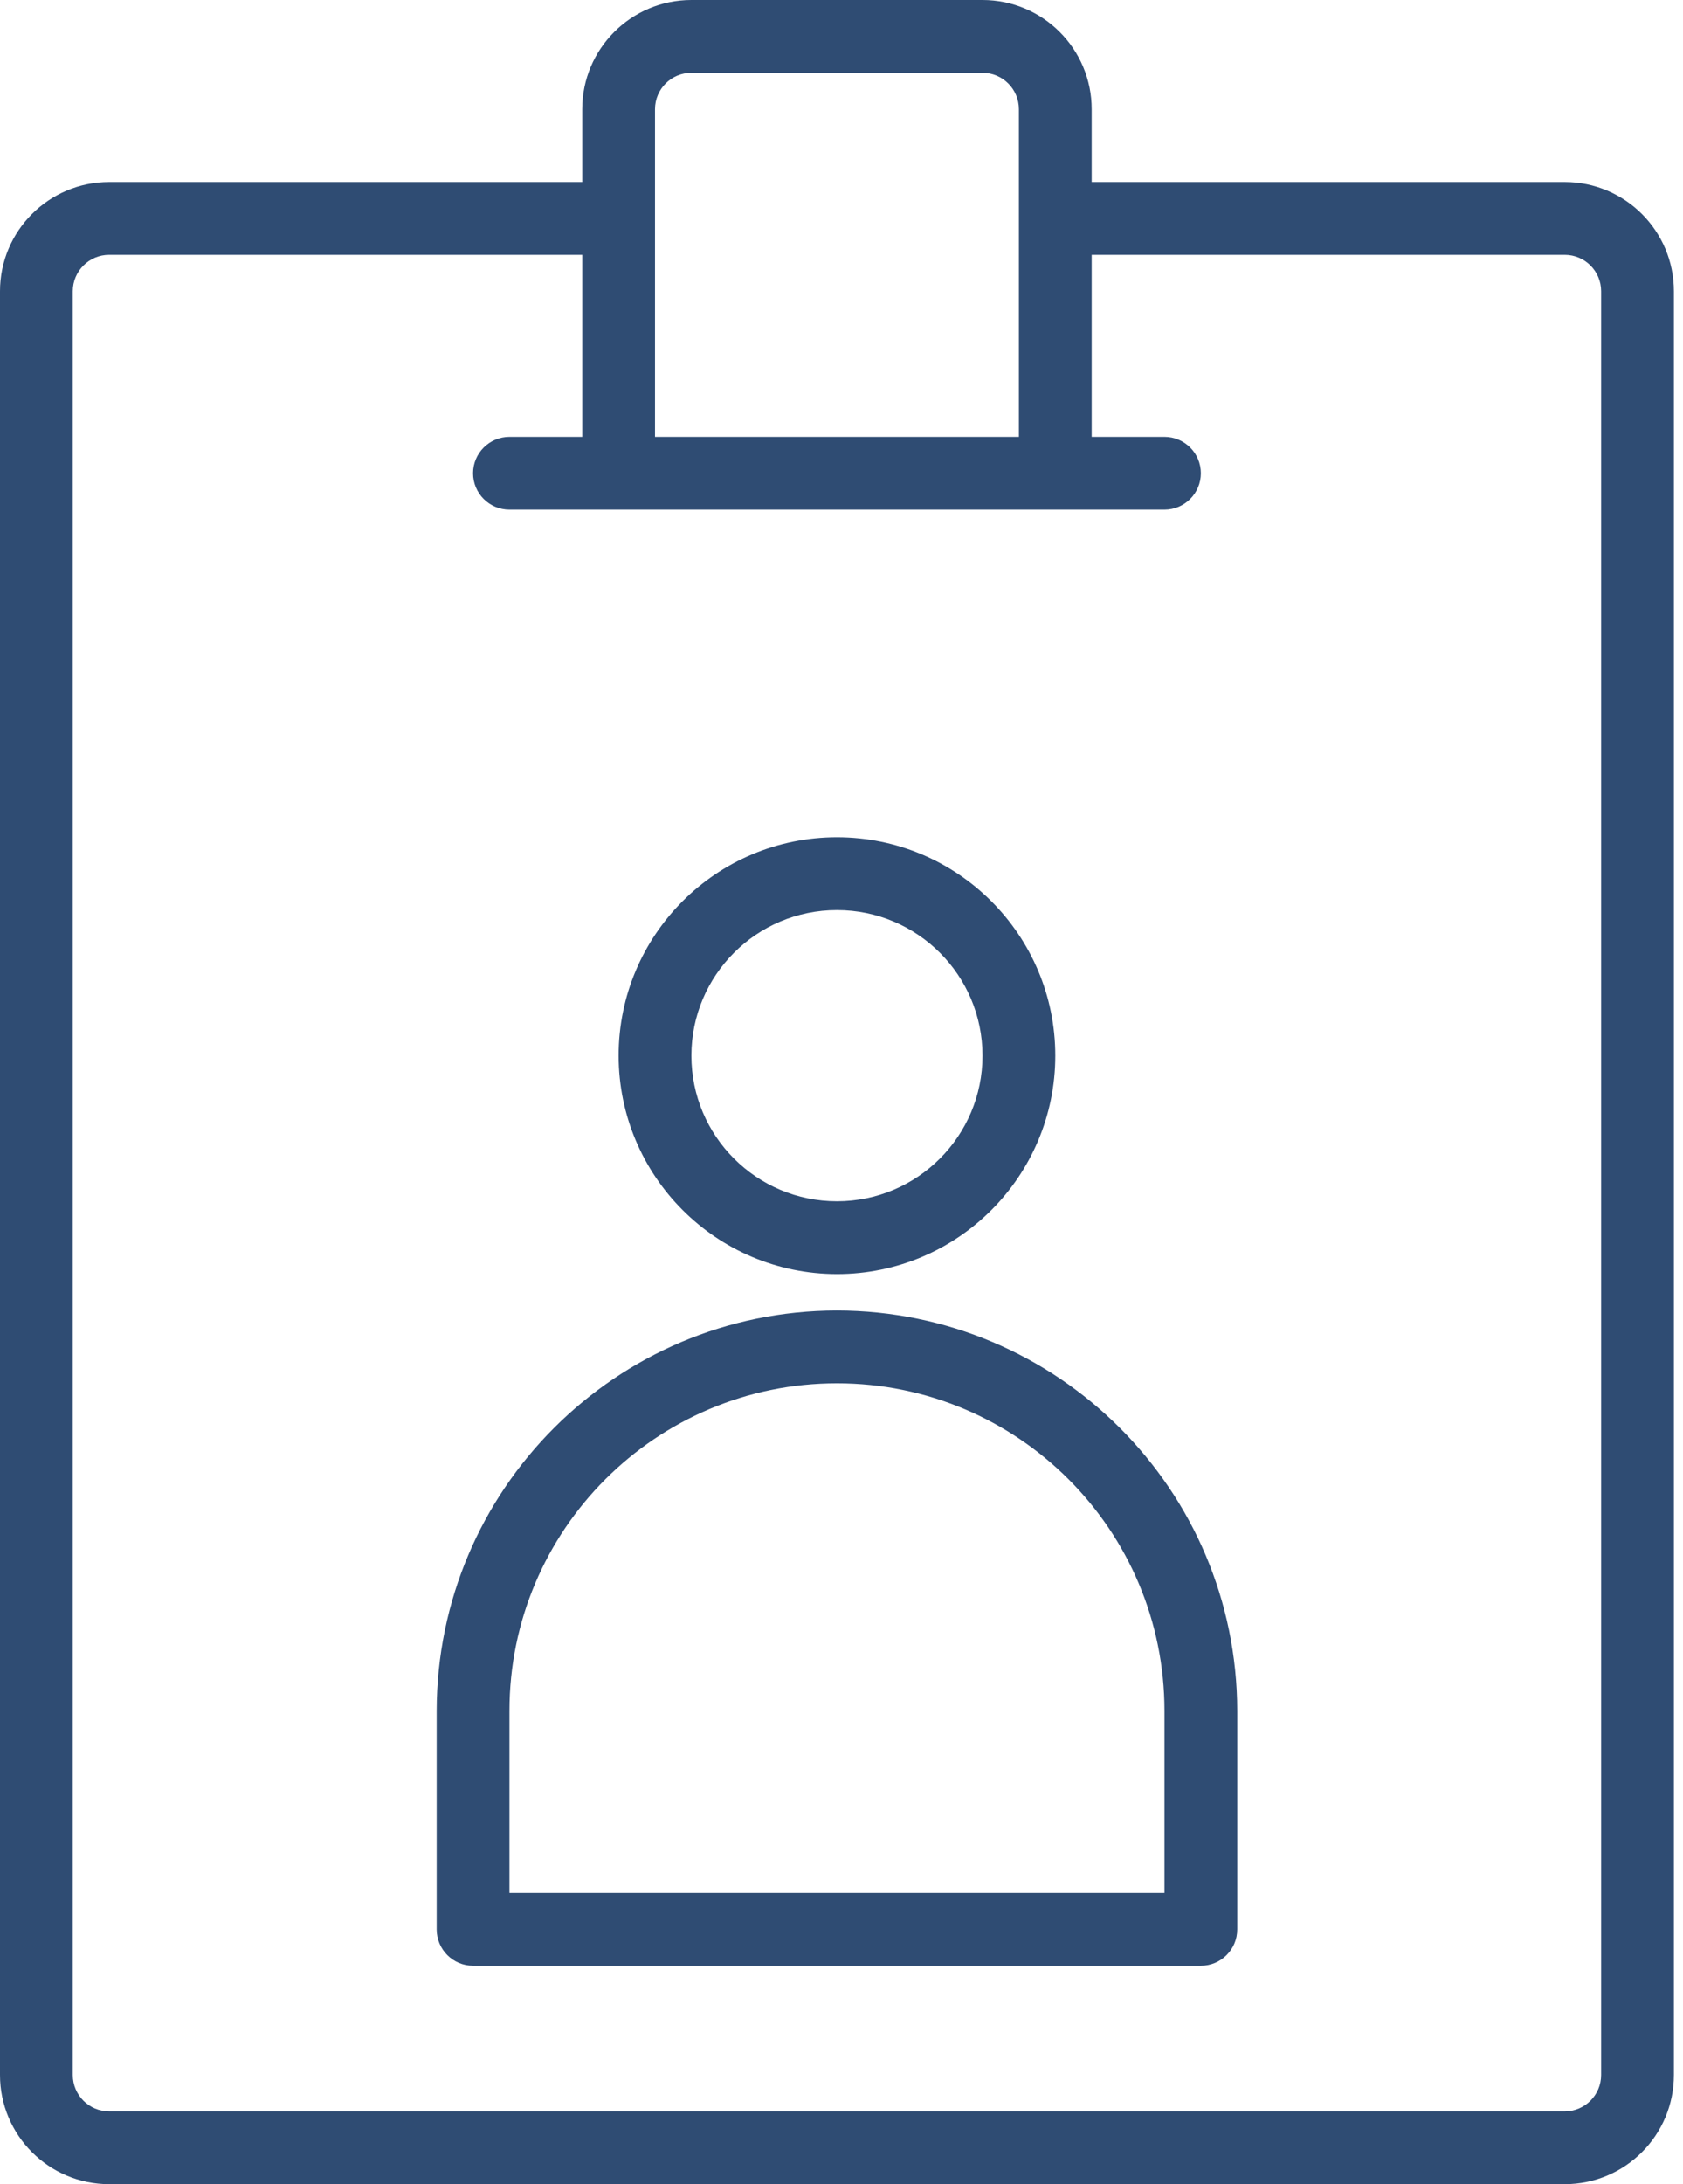 <svg xmlns="http://www.w3.org/2000/svg" width="37" height="48" viewBox="0 0 37 48" fill="none"><path d="M34.4 4H24V2.4C24 1.075 22.925 0 21.6 0H15.2C13.875 0 12.8 1.075 12.8 2.4V4H2.4C1.075 4 0 5.075 0 6.4V45.6C0 46.925 1.075 48 2.4 48H34.4C35.725 48 36.8 46.925 36.8 45.6V6.4C36.8 5.075 35.725 4 34.4 4ZM14.4 2.4C14.4 1.958 14.758 1.6 15.2 1.6H21.6C22.042 1.6 22.4 1.958 22.4 2.4V9.6H14.4V2.4ZM35.2 45.6C35.2 46.042 34.842 46.4 34.4 46.4H2.4C1.958 46.4 1.6 46.042 1.6 45.6V6.4C1.6 5.958 1.958 5.6 2.4 5.6H12.8V9.6H11.2C10.758 9.6 10.4 9.958 10.4 10.4C10.4 10.842 10.758 11.2 11.2 11.2H25.6C26.042 11.2 26.4 10.842 26.4 10.4C26.4 9.958 26.042 9.6 25.6 9.6H24V5.6H34.4C34.842 5.6 35.2 5.958 35.2 6.4V45.6Z" fill="#2F4C73"></path><path d="M18.4 28C21.051 28 23.2 25.851 23.2 23.2C23.2 20.549 21.051 18.4 18.4 18.4C15.749 18.4 13.6 20.549 13.6 23.2C13.603 25.85 15.75 27.997 18.4 28ZM18.4 20C20.167 20 21.6 21.433 21.6 23.2C21.6 24.967 20.167 26.4 18.4 26.4C16.633 26.4 15.2 24.967 15.2 23.2C15.2 21.433 16.633 20 18.4 20Z" fill="#2F4C73"></path><path d="M18.4 28.8C13.542 28.806 9.606 32.742 9.6 37.6V42.4C9.6 42.842 9.958 43.2 10.4 43.2H26.4C26.842 43.2 27.2 42.842 27.2 42.4V37.6C27.194 32.742 23.258 28.806 18.4 28.8ZM25.6 41.6H11.2V37.6C11.2 33.623 14.424 30.4 18.4 30.4C22.377 30.4 25.6 33.623 25.6 37.6V41.6Z" fill="#2F4C73"></path></svg>
